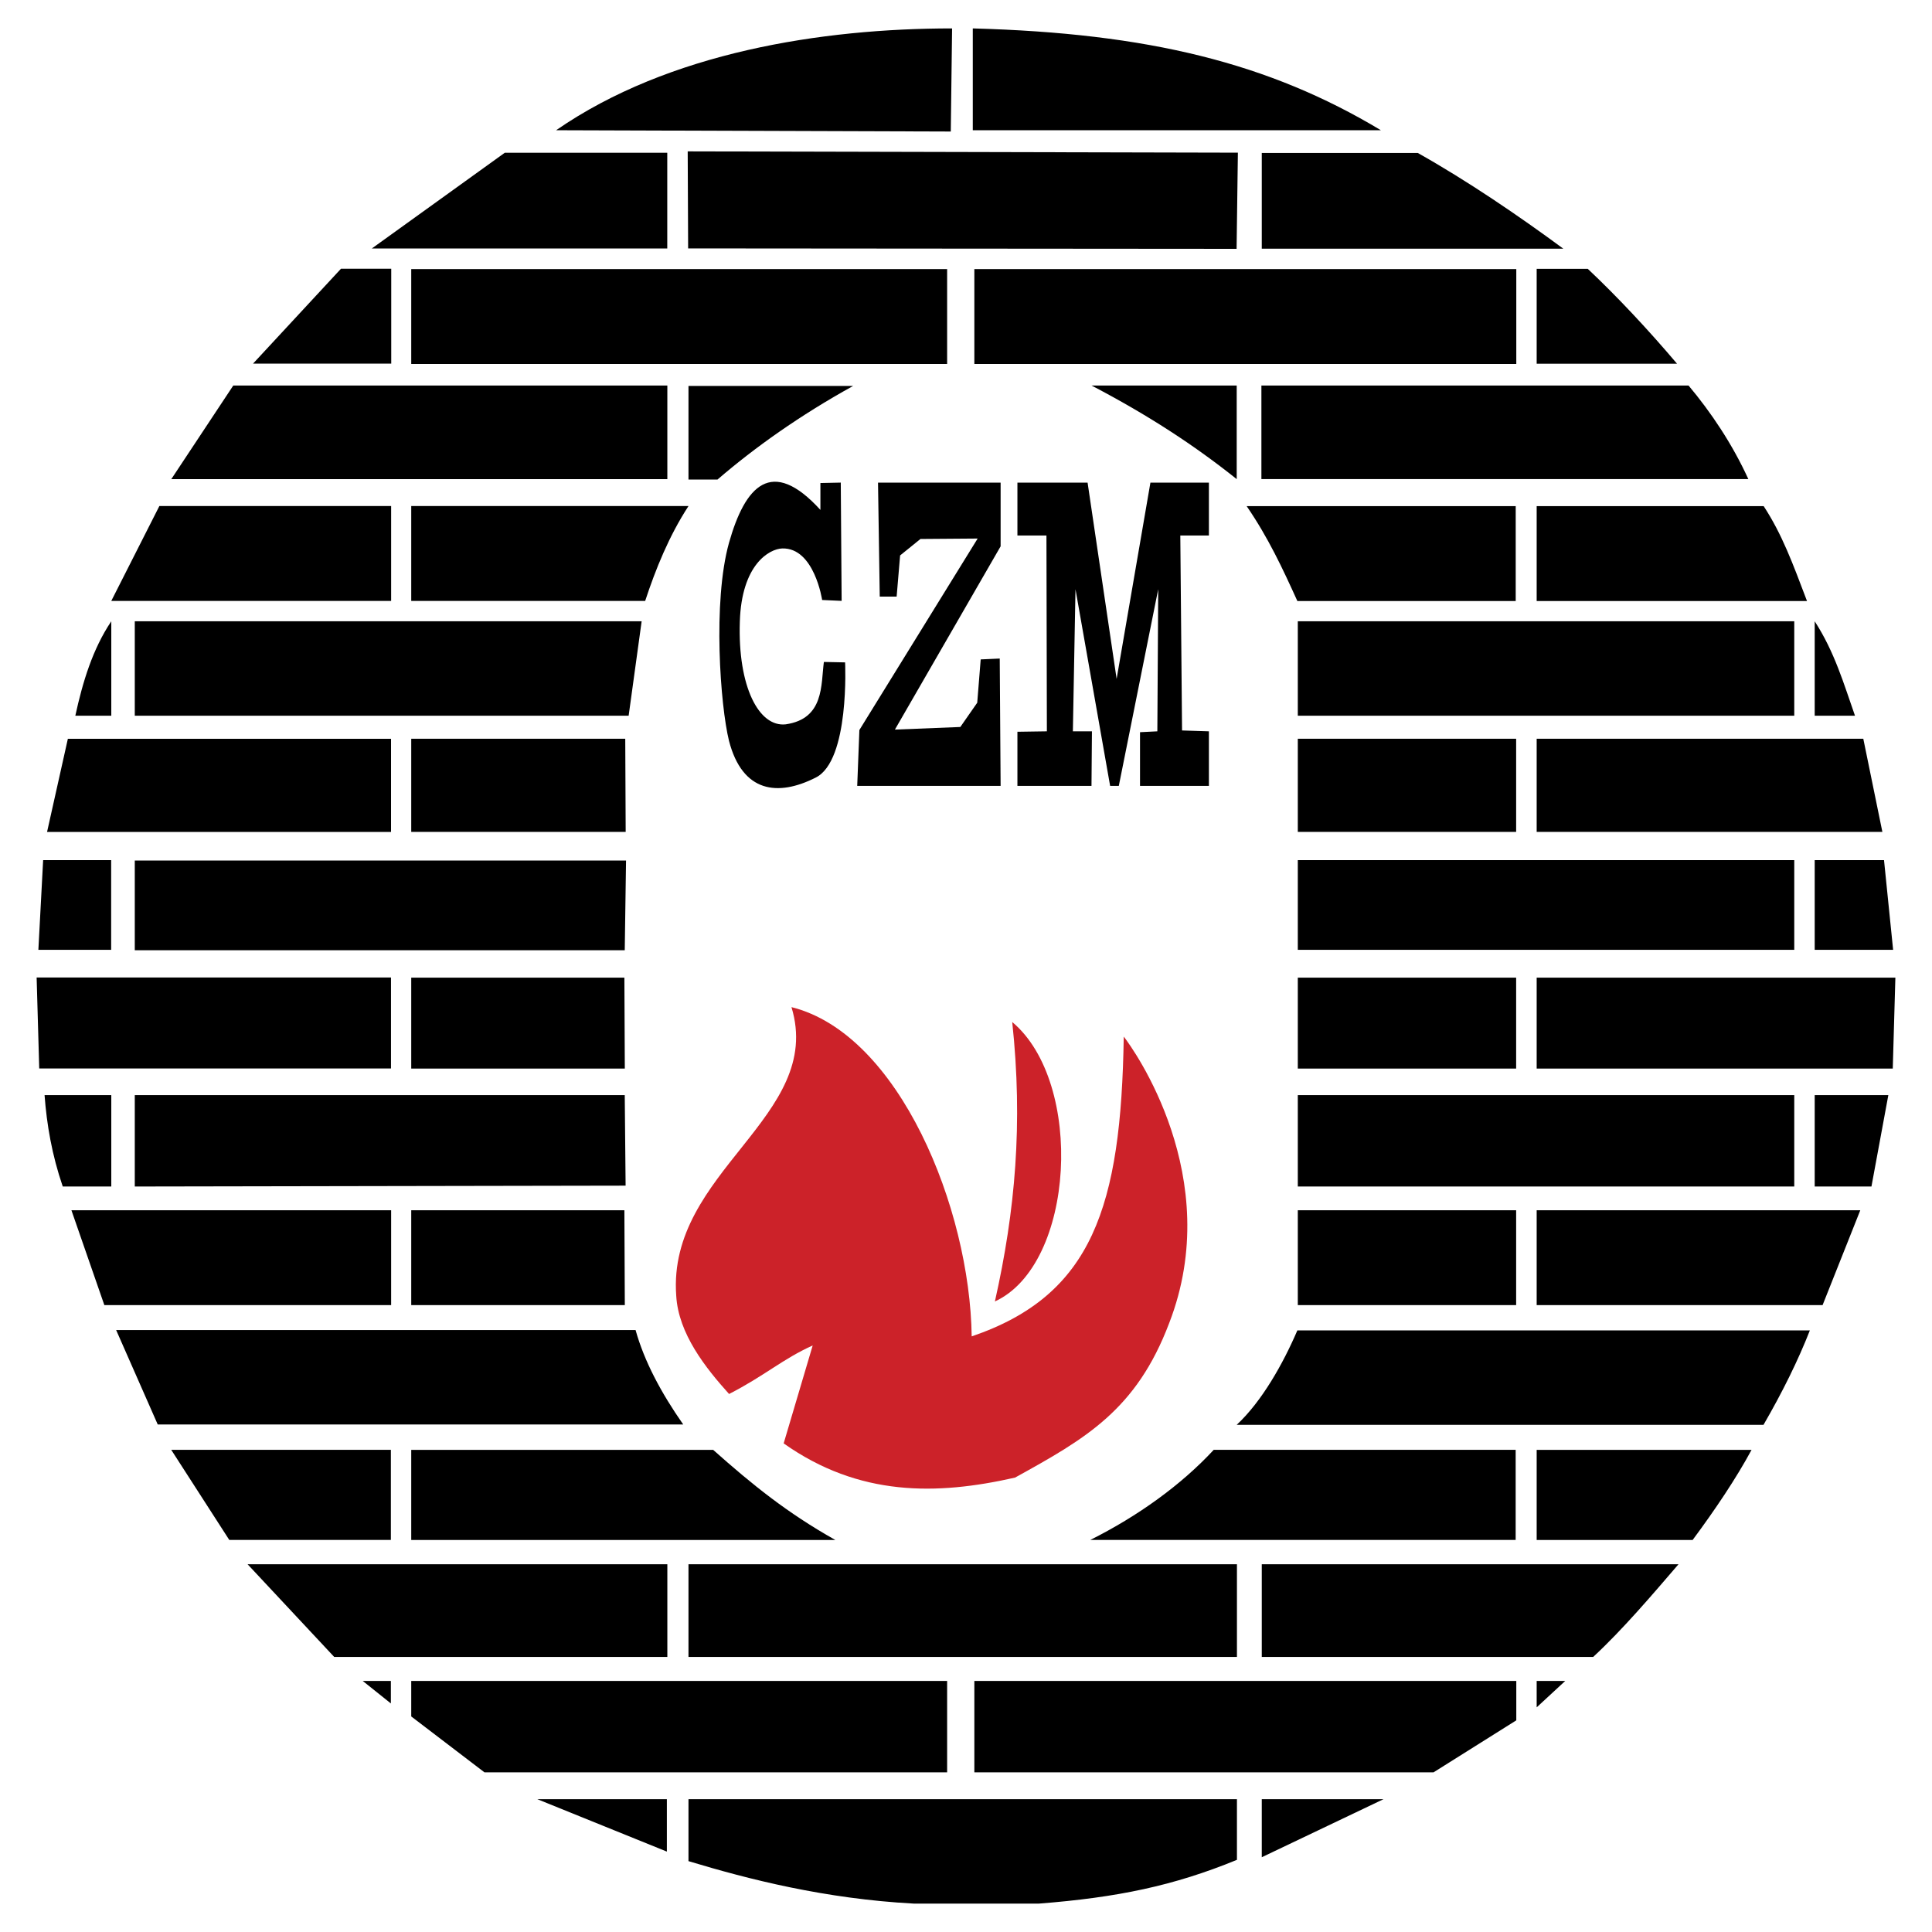 <svg xmlns="http://www.w3.org/2000/svg" width="2500" height="2500" viewBox="0 0 192.756 192.756"><g fill-rule="evenodd" clip-rule="evenodd"><path fill="#fff" d="M0 0h192.756v192.756H0V0z"/><path d="M67.467 129.268c.216 3.803 2.939 7.218 5.273 9.811 3.544-1.814 5.359-3.501 8.342-4.841l-2.896 9.769c7.521 5.316 15.257 5.187 23.082 3.414 7.045-3.89 12.102-6.742 15.387-15.43 5.619-14.522-3.588-27.359-4.539-28.57-.26 16.943-3.111 25.804-15.17 29.91-.173-12.751-7.219-30.169-17.981-32.849 3.327 10.934-12.406 16.38-11.498 28.786z" fill="#cc2229"/><path d="M100.99 101.967c1.082 10.114.303 18.845-1.729 27.879 7.997-3.674 8.948-21.827 1.729-27.879z" fill="#cc2229"/><path d="M55.485 12.993C66.723 5.213 82.023 2.835 94.99 2.835l-.13 10.287-39.375-.129zM97.055 2.835v10.157h40.715c-11.151-6.7-23.211-9.682-40.715-10.157zM68.612 15.103l.043 9.681 54.72.043.129-9.595-54.892-.129zM41.029 26.848v9.465h53.466v-9.465H41.029zM97.211 26.848v9.465h54.07v-9.465h-54.07zM125.85 38.464V47.8h48.582c-1.598-3.501-3.717-6.656-5.965-9.336H125.85zM124.381 50.499h26.842v9.465h-21.785c-1.469-3.241-2.895-6.31-5.057-9.465zM153.314 50.499v9.465h26.971c-1.428-3.76-2.465-6.613-4.322-9.465h-22.649zM129.482 61.985v9.423h49.532v-9.423h-49.532zM129.482 73.706h21.784v9.293h-21.784v-9.293zM153.314 73.706v9.293h34.491l-1.903-9.293h-32.588zM129.482 85.817h49.532v8.947h-49.532v-8.947zM181.053 85.817v8.947h7.824l-.908-8.947h-6.916zM181.053 61.985v9.422h4.02c-1.124-3.198-2.032-6.353-4.02-9.422zM129.482 97.538h21.784v9.076h-21.784v-9.076zM153.314 97.538v9.076h35.528l.26-9.076h-35.788zM129.482 109.259v9.12h49.532v-9.12h-49.532zM181.053 109.259v9.12h5.662l1.685-9.12h-7.347zM129.482 120.745v9.466h21.784v-9.466h-21.784zM153.314 120.745v9.466h28.526l3.762-9.466h-32.288zM123.387 142.154c2.508-2.334 4.625-6.094 6.051-9.422h51.133c-1.168 2.982-2.723 6.138-4.625 9.422h-52.559zM108.775 153.641c4.754-2.377 9.076-5.489 12.318-8.99h30.125v8.99h-42.443zM153.314 144.655v8.99h15.559c2.248-3.025 4.365-6.181 5.879-8.99h-21.438zM125.887 156.063v9.249h33.066c2.938-2.723 5.877-6.181 8.514-9.249h-41.58zM153.314 167.706v2.637l2.852-2.637h-2.852zM125.887 179.505v5.792l12.146-5.792h-12.146zM97.211 167.706v9.12h45.814l8.256-5.187v-3.933h-54.07zM68.69 156.063v9.249h54.72v-9.249H68.69zM41.029 167.706v3.544l7.305 5.576h46.161v-9.12H41.029zM53.61 179.505h12.923v5.229l-12.923-5.229zM68.69 179.505v6.181c6.007 1.815 13.615 3.76 22.475 4.236h12.491c7.781-.605 13.443-1.772 19.754-4.366v-6.051H68.69zM38.998 167.706h-2.81l2.81 2.247v-2.247zM24.699 156.063l8.644 9.249h33.238v-9.249H24.699zM41.029 144.655v8.99h42.315c-4.841-2.724-8.299-5.532-12.189-8.99H41.029zM38.998 153.641v-8.991H17.084l5.792 8.991h16.122zM11.588 132.7l4.149 9.422h52.429c-2.205-3.155-3.89-6.311-4.754-9.422H11.588zM7.125 120.745l3.286 9.466h28.613v-9.466H7.125zM41.029 120.745v9.466h21.309l-.043-9.466H41.029zM13.447 109.259v9.12l48.97-.087-.086-9.033H13.447zM11.103 109.259v9.12H6.261c-1.08-3.155-1.599-6.182-1.815-9.12h6.657zM3.914 106.602l-.259-9.077H39.01v9.077H3.914zM41.029 97.538v9.076h21.309l-.043-9.076H41.029zM4.304 85.817l-.475 8.947h7.261v-8.947H4.304zM13.447 94.803v-8.947H62.46l-.129 8.947H13.447zM4.695 83.004l2.075-9.292h32.244v9.292H4.695zM41.029 73.706v9.293h21.395l-.043-9.293H41.029zM11.103 61.985v9.422H7.515c.735-3.371 1.729-6.656 3.588-9.422zM13.447 61.985v9.423H62.72l1.297-9.423h-50.57zM11.103 59.954l4.797-9.466h23.124v9.466H11.103zM41.029 59.954v-9.465h27.662c-1.945 2.982-3.285 6.31-4.322 9.465h-23.34zM68.69 47.842v-9.335h16.424c-5.316 2.939-9.812 6.137-13.528 9.335H68.69zM66.581 38.466v9.336h-49.49l6.181-9.336h43.309zM25.246 36.278h13.788v-9.466H34.02l-8.774 9.466zM37.096 24.792l13.269-9.553h16.208v9.553H37.096zM125.887 15.259v9.552h30.084c-4.453-3.285-9.596-6.786-14.523-9.552h-15.561zM153.314 26.823v9.465h14.004c-2.854-3.371-5.965-6.699-8.904-9.465h-5.1zM123.387 38.466v9.336c-4.279-3.415-8.861-6.397-14.479-9.336h14.479zM81.852 50.872v-2.68l2.032-.043.086 11.8-1.945-.087s-.778-5.229-3.977-5.143c-1.296.043-4.062 1.599-4.235 7.304-.216 6.483 1.901 10.546 4.582 10.244 3.847-.562 3.501-3.934 3.803-6.224l2.118.043s.476 9.812-2.939 11.497c-3.761 1.902-7.305 1.513-8.645-3.673-.864-3.501-1.642-13.875 0-19.753 1.6-5.663 4.236-8.645 9.12-3.285zM87.6 48.155l.172 11.367h1.686l.346-4.106 2.031-1.643 5.706-.043-11.8 19.104-.216 5.576h14.307l-.088-12.707-1.9.087-.346 4.322-1.686 2.42-6.527.26 10.547-18.284v-6.353H87.6zM101.508 48.155v5.273h2.896l.043 19.536-2.939.044v5.402h7.39l.045-5.446h-1.902l.26-14.176 3.457 19.622h.865l3.932-19.622-.086 14.176-1.729.087v5.359h6.873v-5.446l-2.679-.086-.174-19.45h2.853v-5.273h-5.836l-3.371 19.579-2.896-19.579h-7.002z"/></g></svg>